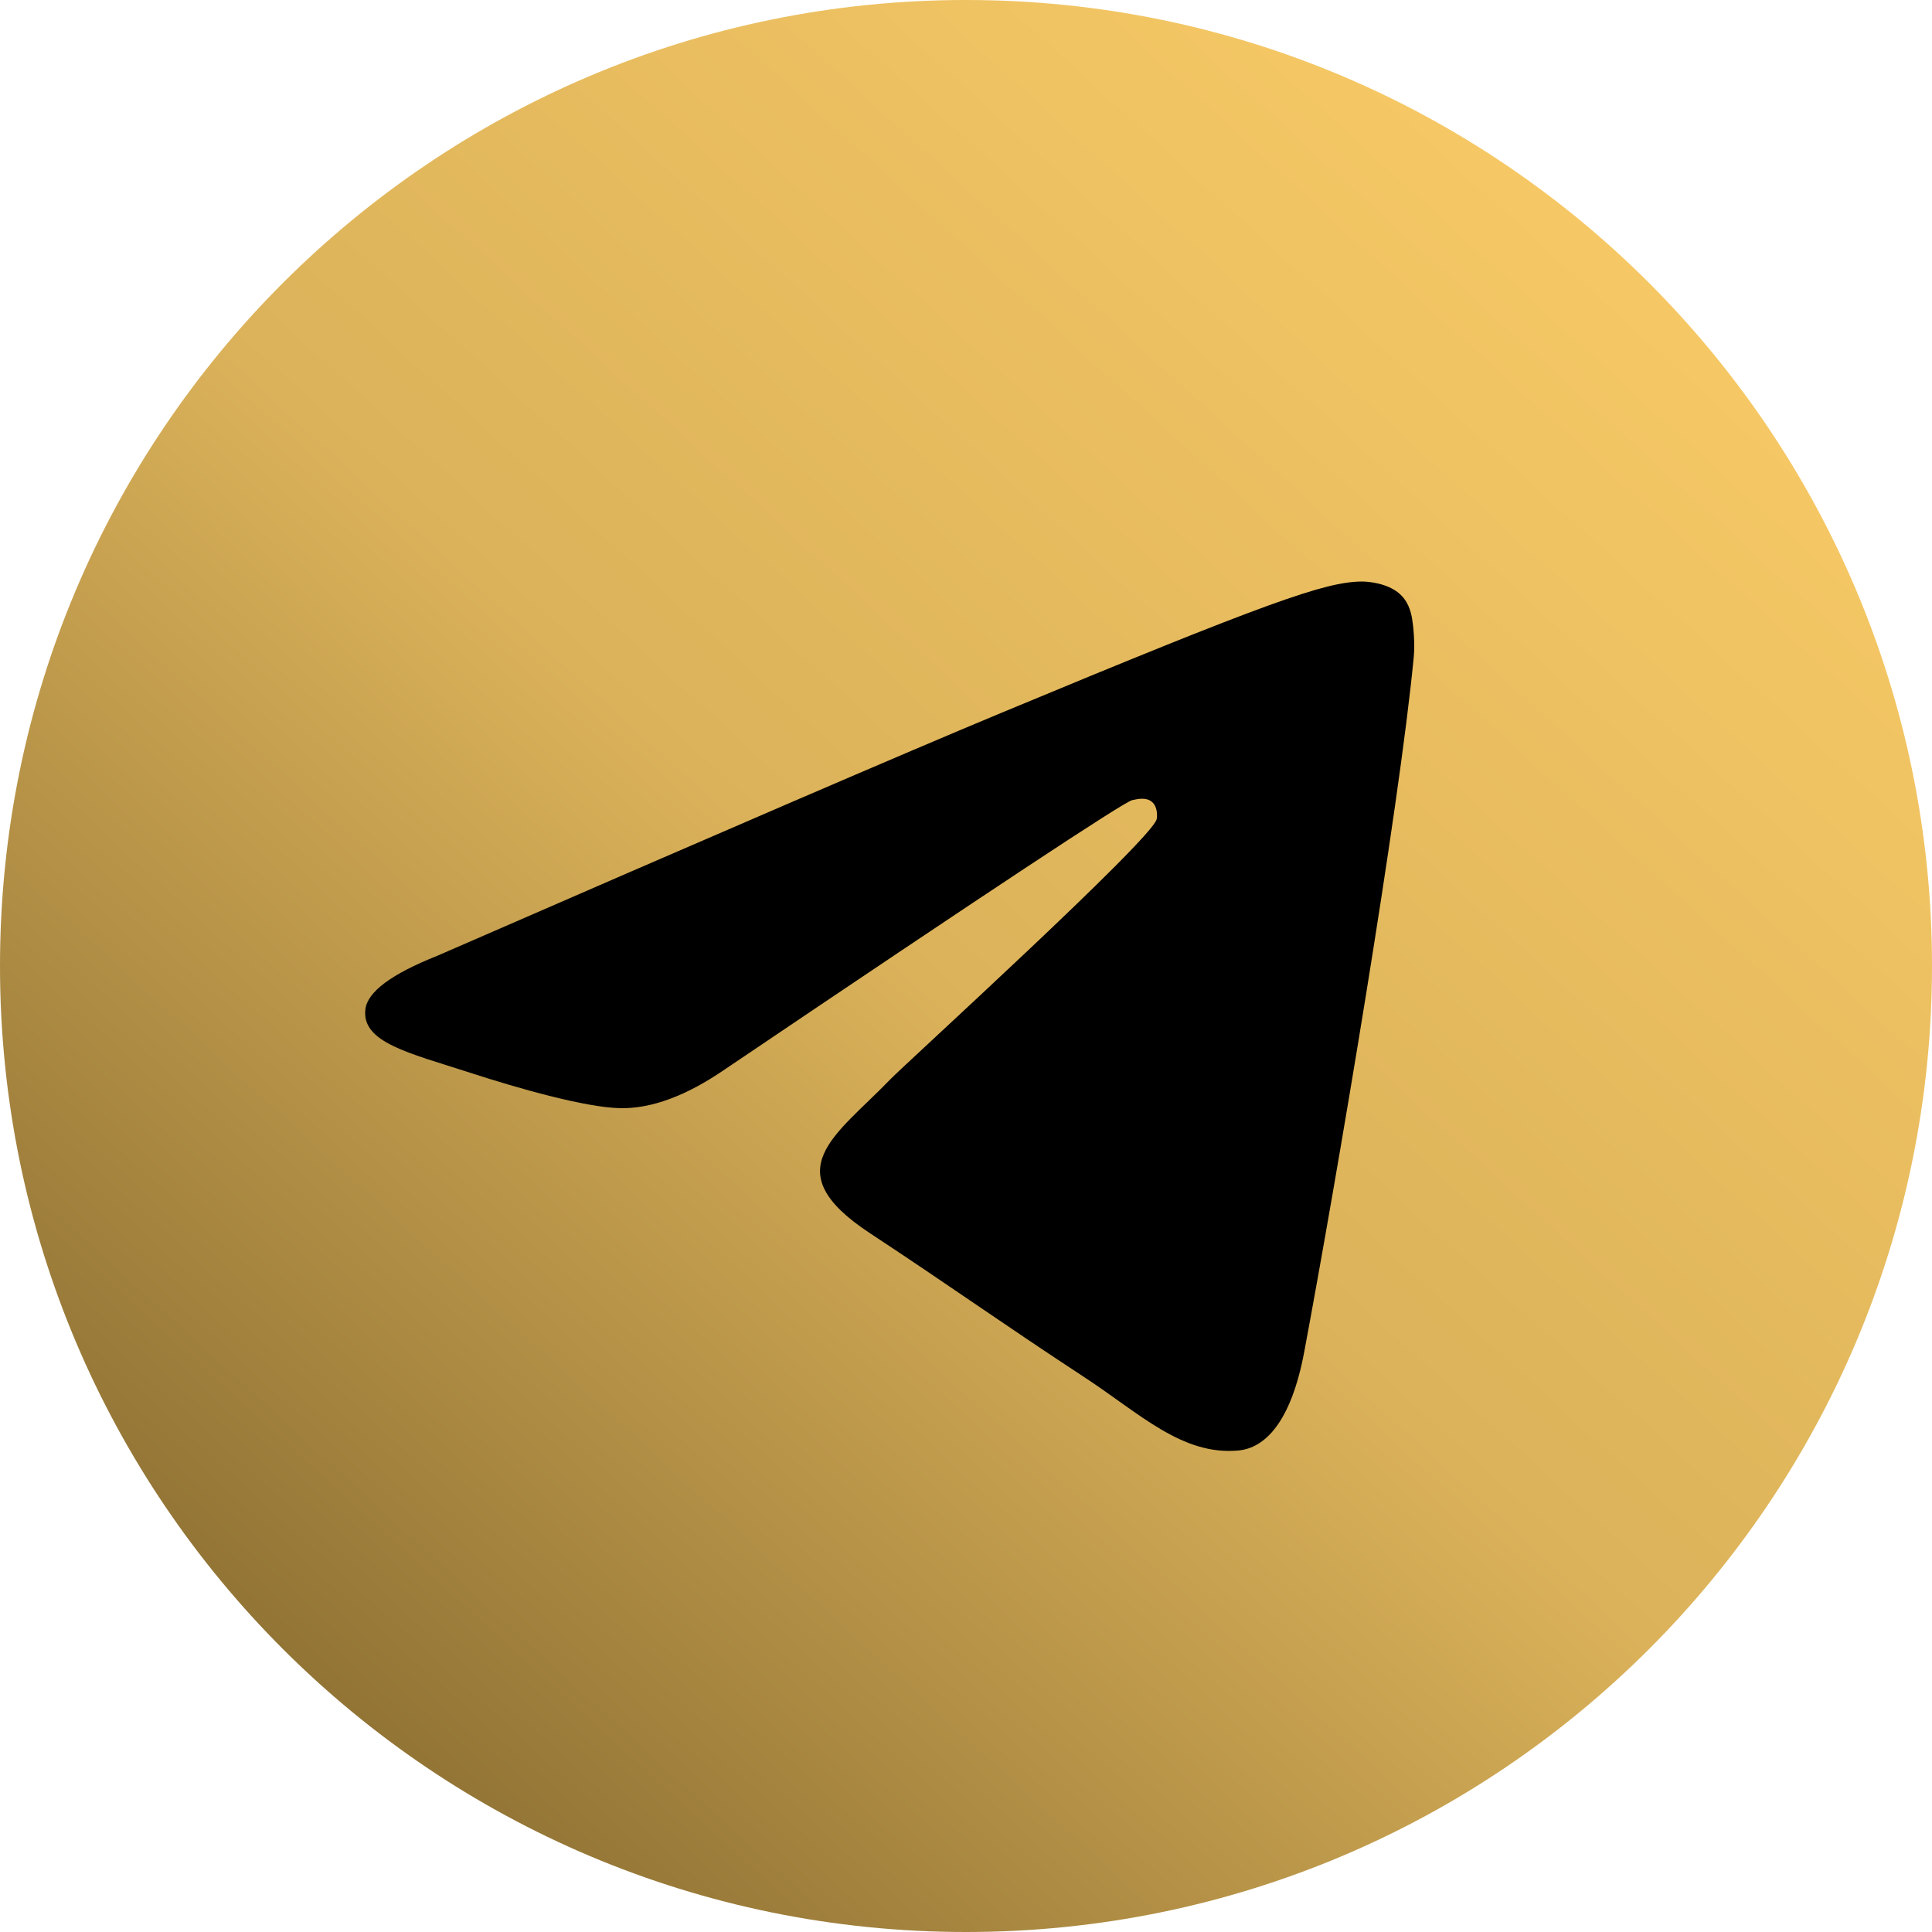 <?xml version="1.0" encoding="UTF-8"?> <svg xmlns="http://www.w3.org/2000/svg" width="82" height="82" viewBox="0 0 82 82" fill="none"><g clip-path="url(#clip0_300_99)"><path d="M41 82C63.644 82 82 63.644 82 41C82 18.356 63.644 0 41 0C18.356 0 0 18.356 0 41C0 63.644 18.356 82 41 82Z" fill="url(#paint0_linear_300_99)"></path><path fill-rule="evenodd" clip-rule="evenodd" d="M18.559 40.567C30.511 35.36 38.481 31.927 42.469 30.268C53.855 25.532 56.221 24.71 57.763 24.682C58.103 24.676 58.861 24.761 59.352 25.159C59.767 25.496 59.881 25.95 59.936 26.269C59.99 26.588 60.058 27.316 60.004 27.884C59.387 34.367 56.717 50.099 55.359 57.36C54.784 60.433 53.653 61.463 52.557 61.564C50.176 61.783 48.368 59.99 46.062 58.479C42.454 56.113 40.415 54.641 36.912 52.333C32.864 49.665 35.489 48.199 37.795 45.803C38.399 45.176 48.89 35.634 49.093 34.768C49.118 34.66 49.142 34.256 48.902 34.043C48.662 33.83 48.308 33.903 48.053 33.961C47.691 34.043 41.926 37.853 30.759 45.392C29.123 46.515 27.641 47.063 26.313 47.034C24.849 47.002 22.033 46.206 19.939 45.526C17.372 44.691 15.331 44.25 15.509 42.833C15.601 42.094 16.618 41.339 18.559 40.567Z" fill="black"></path></g><defs><linearGradient id="paint0_linear_300_99" x1="68.88" y1="10.906" x2="13.612" y2="71.586" gradientUnits="userSpaceOnUse"><stop stop-color="#F6C865"></stop><stop offset="0.521" stop-color="#DBB25A"></stop><stop offset="1" stop-color="#927435"></stop></linearGradient><clipPath id="clip0_300_99"><rect width="82" height="82" fill="white"></rect></clipPath></defs></svg> 